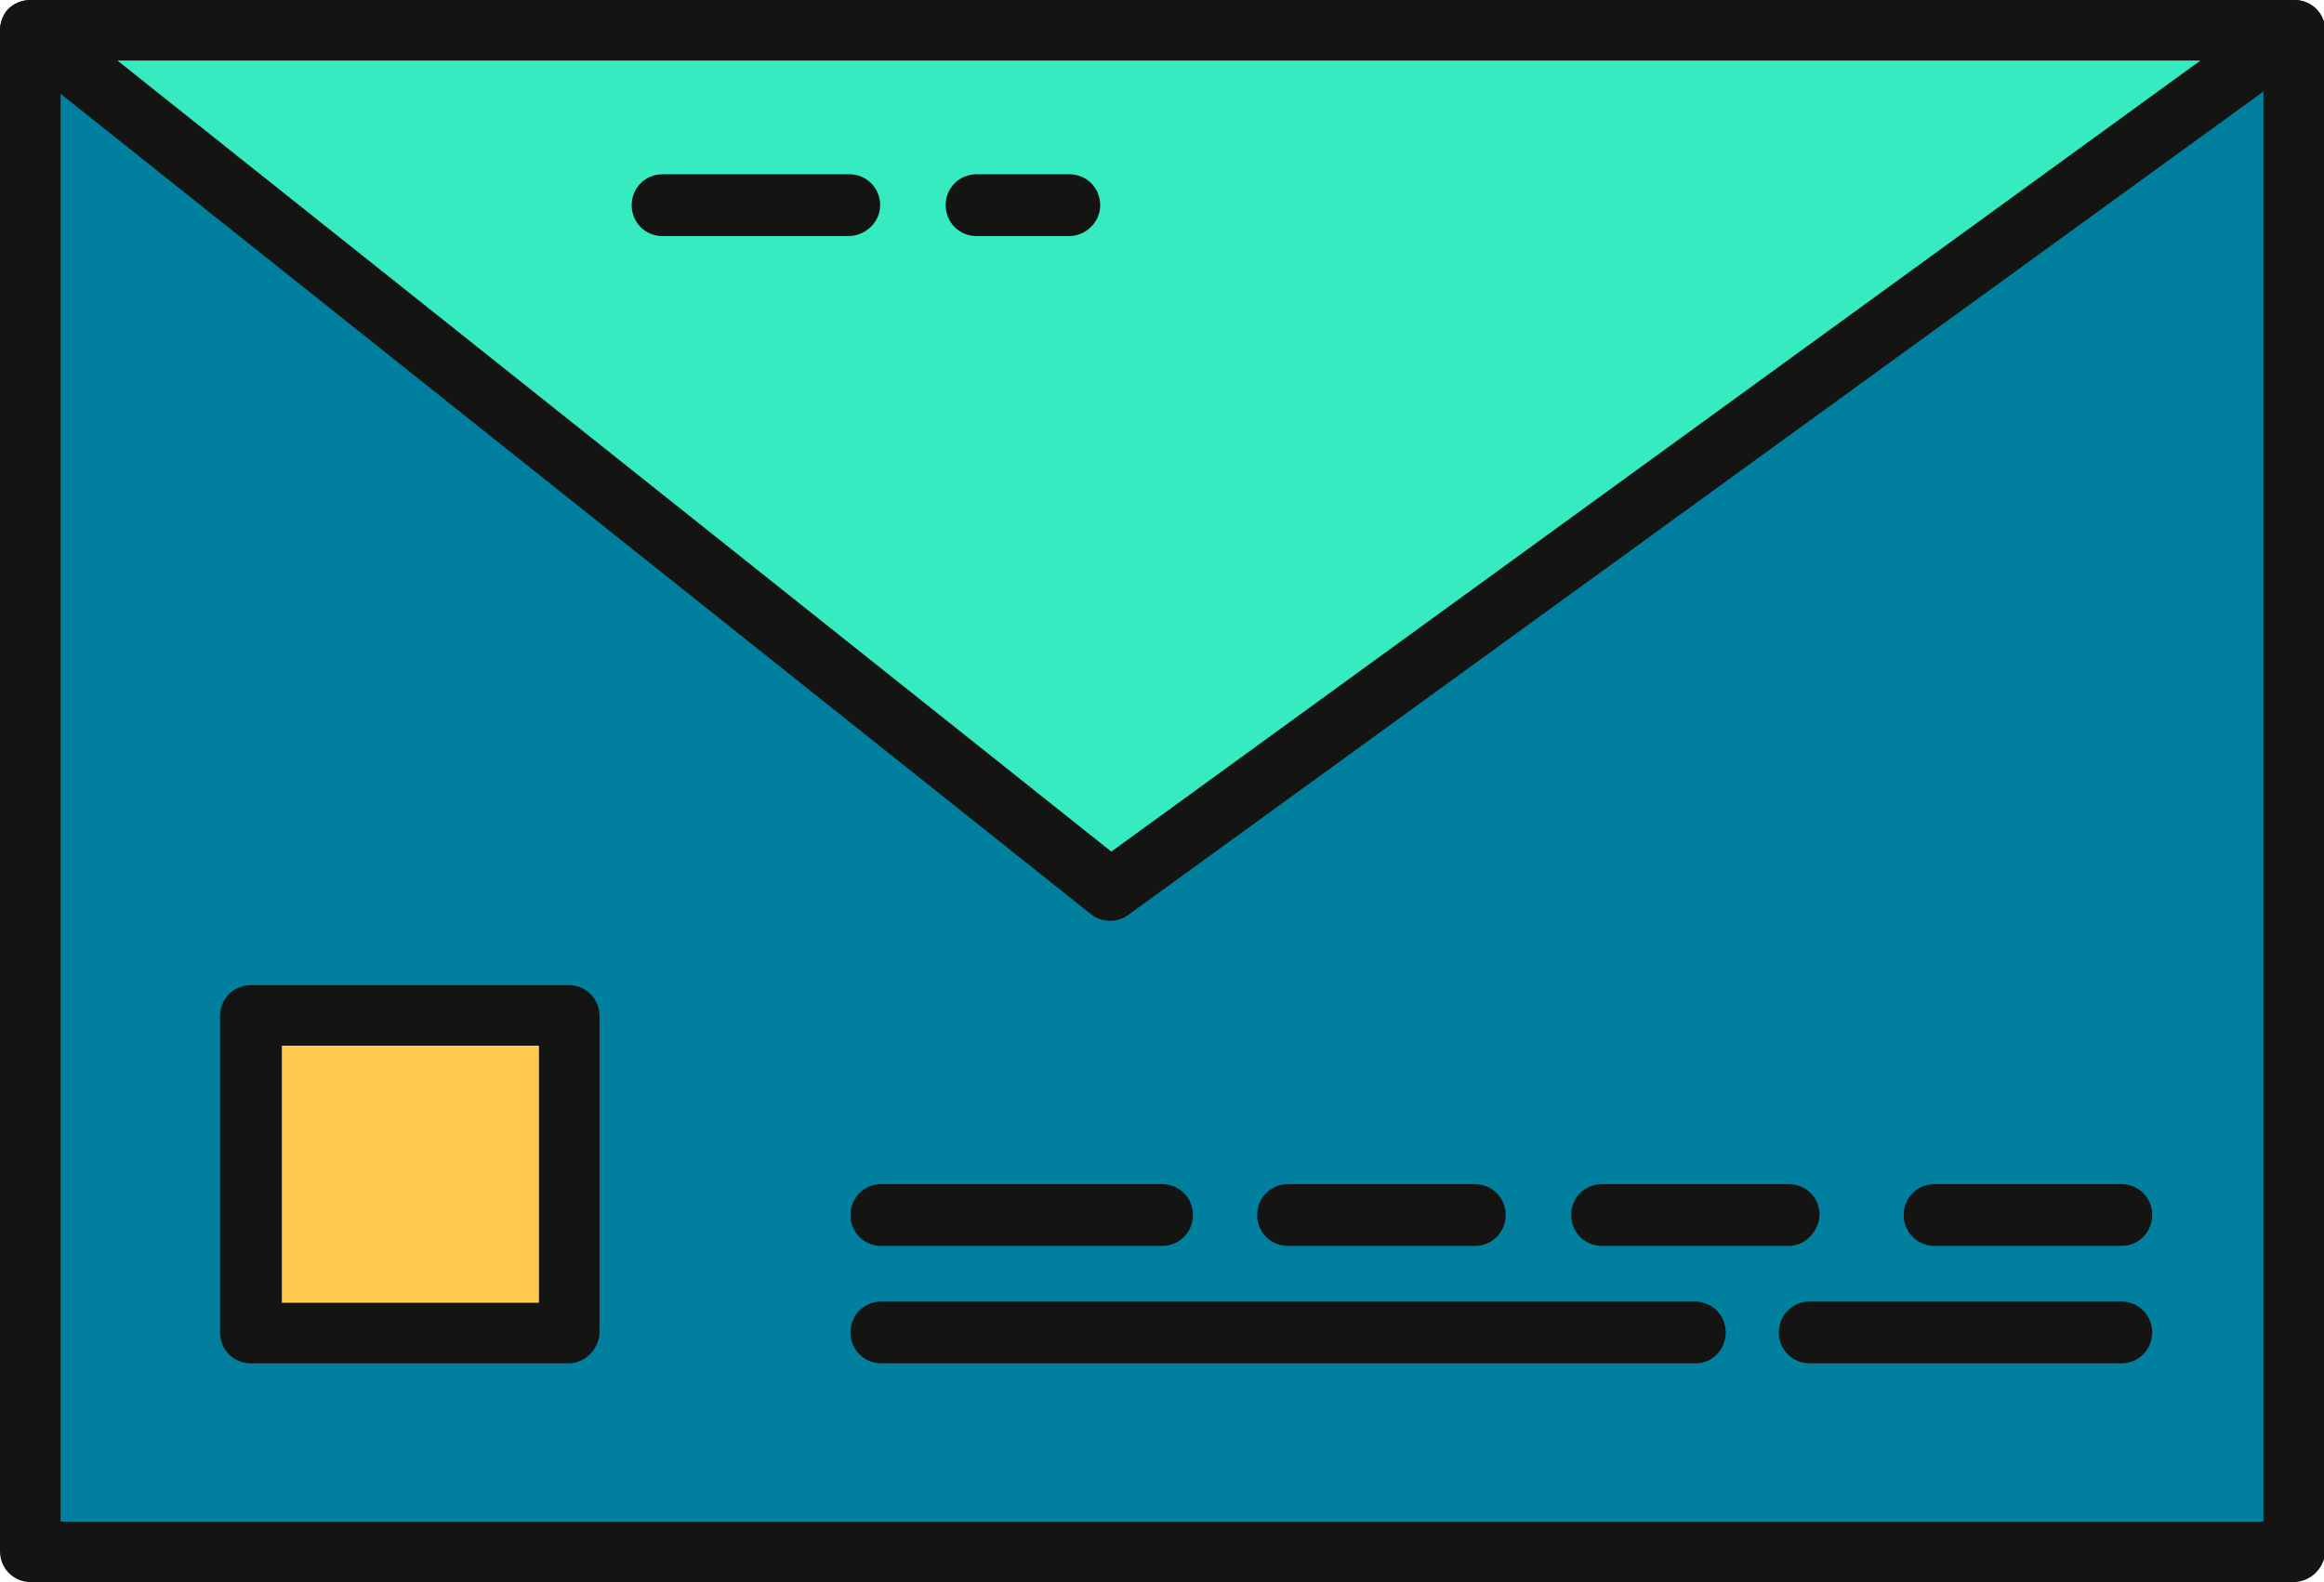<?xml version="1.0" encoding="utf-8"?>
<!-- Generator: Adobe Illustrator 26.0.3, SVG Export Plug-In . SVG Version: 6.00 Build 0)  -->
<svg version="1.1" xmlns="http://www.w3.org/2000/svg" xmlns:xlink="http://www.w3.org/1999/xlink" x="0px" y="0px"
	 viewBox="0 0 188 128" style="enable-background:new 0 0 188 128;" xml:space="preserve">
<style type="text/css">
	.st0{fill:#007F9F;}
	.st1{clip-path:url(#SVGID_00000093148506489393550260000012596546755408336024_);}
	.st2{fill:#141412;}
	.st3{fill:#35EBBF;}
	.st4{fill:#FFCA4E;}
	.st5{fill:none;}
</style>
<g id="Ebene_1">
</g>
<g id="Gruppe_275">
	<rect id="Rechteck_186" x="2.5" y="2.5" class="st0" width="183.1" height="123.1"/>
	<g id="Gruppe_274">
		<g>
			<defs>
				<rect id="SVGID_1_" width="188" height="128"/>
			</defs>
			<clipPath id="SVGID_00000142880804710103121640000017963960254838281357_">
				<use xlink:href="#SVGID_1_"  style="overflow:visible;"/>
			</clipPath>
			<g id="Gruppe_273" style="clip-path:url(#SVGID_00000142880804710103121640000017963960254838281357_);">
				<path id="Pfad_188" class="st2" d="M185.5,128H2.5c-1.4,0-2.5-1.1-2.5-2.5V2.5C0,1.1,1.1,0,2.5,0h183.1c1.4,0,2.5,1.1,2.5,2.5
					v123.1C188,126.9,186.9,128,185.5,128 M4.9,123.1h178.2V4.9H4.9V123.1z"/>
				<path id="Pfad_189" class="st3" d="M2.5,2.5L89.8,72l95.7-69.6H2.5z"/>
				<path id="Pfad_190" class="st2" d="M89.8,74.5c-0.6,0-1.1-0.2-1.5-0.5L0.9,4.4C-0.1,3.5-0.3,2,0.5,0.9C1,0.3,1.7,0,2.5,0h183.1
					c1.4,0,2.5,1.1,2.5,2.5c0,0.8-0.4,1.5-1,2L91.3,74C90.9,74.3,90.4,74.5,89.8,74.5 M9.5,4.9l80.4,64l88.1-64H9.5z"/>
				<rect id="Rechteck_187" x="20.3" y="82.2" class="st4" width="25.7" height="25.7"/>
				<path id="Pfad_191" class="st2" d="M46,110.3H20.3c-1.4,0-2.5-1.1-2.5-2.5V82.2c0-1.4,1.1-2.5,2.5-2.5H46c1.4,0,2.5,1.1,2.5,2.5
					v25.7C48.4,109.2,47.3,110.3,46,110.3 M22.8,105.4h20.8V84.6H22.8L22.8,105.4z"/>
				<line id="Linie_84" class="st5" x1="71.3" y1="107.9" x2="137.2" y2="107.9"/>
				<path id="Pfad_192" class="st2" d="M137.2,110.3H71.3c-1.4,0-2.5-1.1-2.5-2.5c0-1.4,1.1-2.5,2.5-2.5l0,0h65.8
					c1.4,0,2.5,1.1,2.5,2.5C139.6,109.2,138.5,110.3,137.2,110.3"/>
				<line id="Linie_85" class="st5" x1="71.3" y1="98.3" x2="94" y2="98.3"/>
				<path id="Pfad_193" class="st2" d="M94,100.8H71.3c-1.4,0-2.5-1.1-2.5-2.5c0-1.4,1.1-2.5,2.5-2.5l0,0H94c1.4,0,2.5,1.1,2.5,2.5
					C96.5,99.7,95.4,100.8,94,100.8"/>
				<line id="Linie_86" class="st5" x1="104.2" y1="98.3" x2="119.3" y2="98.3"/>
				<path id="Pfad_194" class="st2" d="M119.3,100.8h-15.1c-1.4,0-2.5-1.1-2.5-2.5c0-1.4,1.1-2.5,2.5-2.5h15.1
					c1.4,0,2.5,1.1,2.5,2.5C121.8,99.7,120.7,100.8,119.3,100.8"/>
				<line id="Linie_87" class="st5" x1="129.6" y1="98.3" x2="144.7" y2="98.3"/>
				<path id="Pfad_195" class="st2" d="M144.7,100.8h-15.1c-1.4,0-2.5-1.1-2.5-2.5c0-1.4,1.1-2.5,2.5-2.5h15.1
					c1.4,0,2.5,1.1,2.5,2.5C147.1,99.7,146,100.8,144.7,100.8"/>
				<line id="Linie_88" class="st5" x1="53.6" y1="16.6" x2="68.6" y2="16.6"/>
				<path id="Pfad_196" class="st2" d="M68.6,19.1H53.6c-1.4,0-2.5-1.1-2.5-2.5s1.1-2.5,2.5-2.5h15.1c1.4,0,2.5,1.1,2.5,2.5
					S70,19.1,68.6,19.1"/>
				<line id="Linie_89" class="st5" x1="78.9" y1="16.6" x2="86.5" y2="16.6"/>
				<path id="Pfad_197" class="st2" d="M86.5,19.1h-7.5c-1.4,0-2.5-1.1-2.5-2.5s1.1-2.5,2.5-2.5h7.5c1.4,0,2.5,1.1,2.5,2.5
					S87.8,19.1,86.5,19.1L86.5,19.1"/>
				<line id="Linie_90" class="st5" x1="156.5" y1="98.3" x2="171.6" y2="98.3"/>
				<path id="Pfad_198" class="st2" d="M171.6,100.8h-15.1c-1.4,0-2.5-1.1-2.5-2.5c0-1.4,1.1-2.5,2.5-2.5h15.1
					c1.4,0,2.5,1.1,2.5,2.5C174.1,99.7,173,100.8,171.6,100.8"/>
				<line id="Linie_91" class="st5" x1="146.4" y1="107.9" x2="171.6" y2="107.9"/>
				<path id="Pfad_199" class="st2" d="M171.6,110.3h-25.2c-1.4,0-2.5-1.1-2.5-2.5c0-1.4,1.1-2.5,2.5-2.5h25.2
					c1.4,0,2.5,1.1,2.5,2.5C174.1,109.2,173,110.3,171.6,110.3"/>
			</g>
		</g>
	</g>
</g>
</svg>
